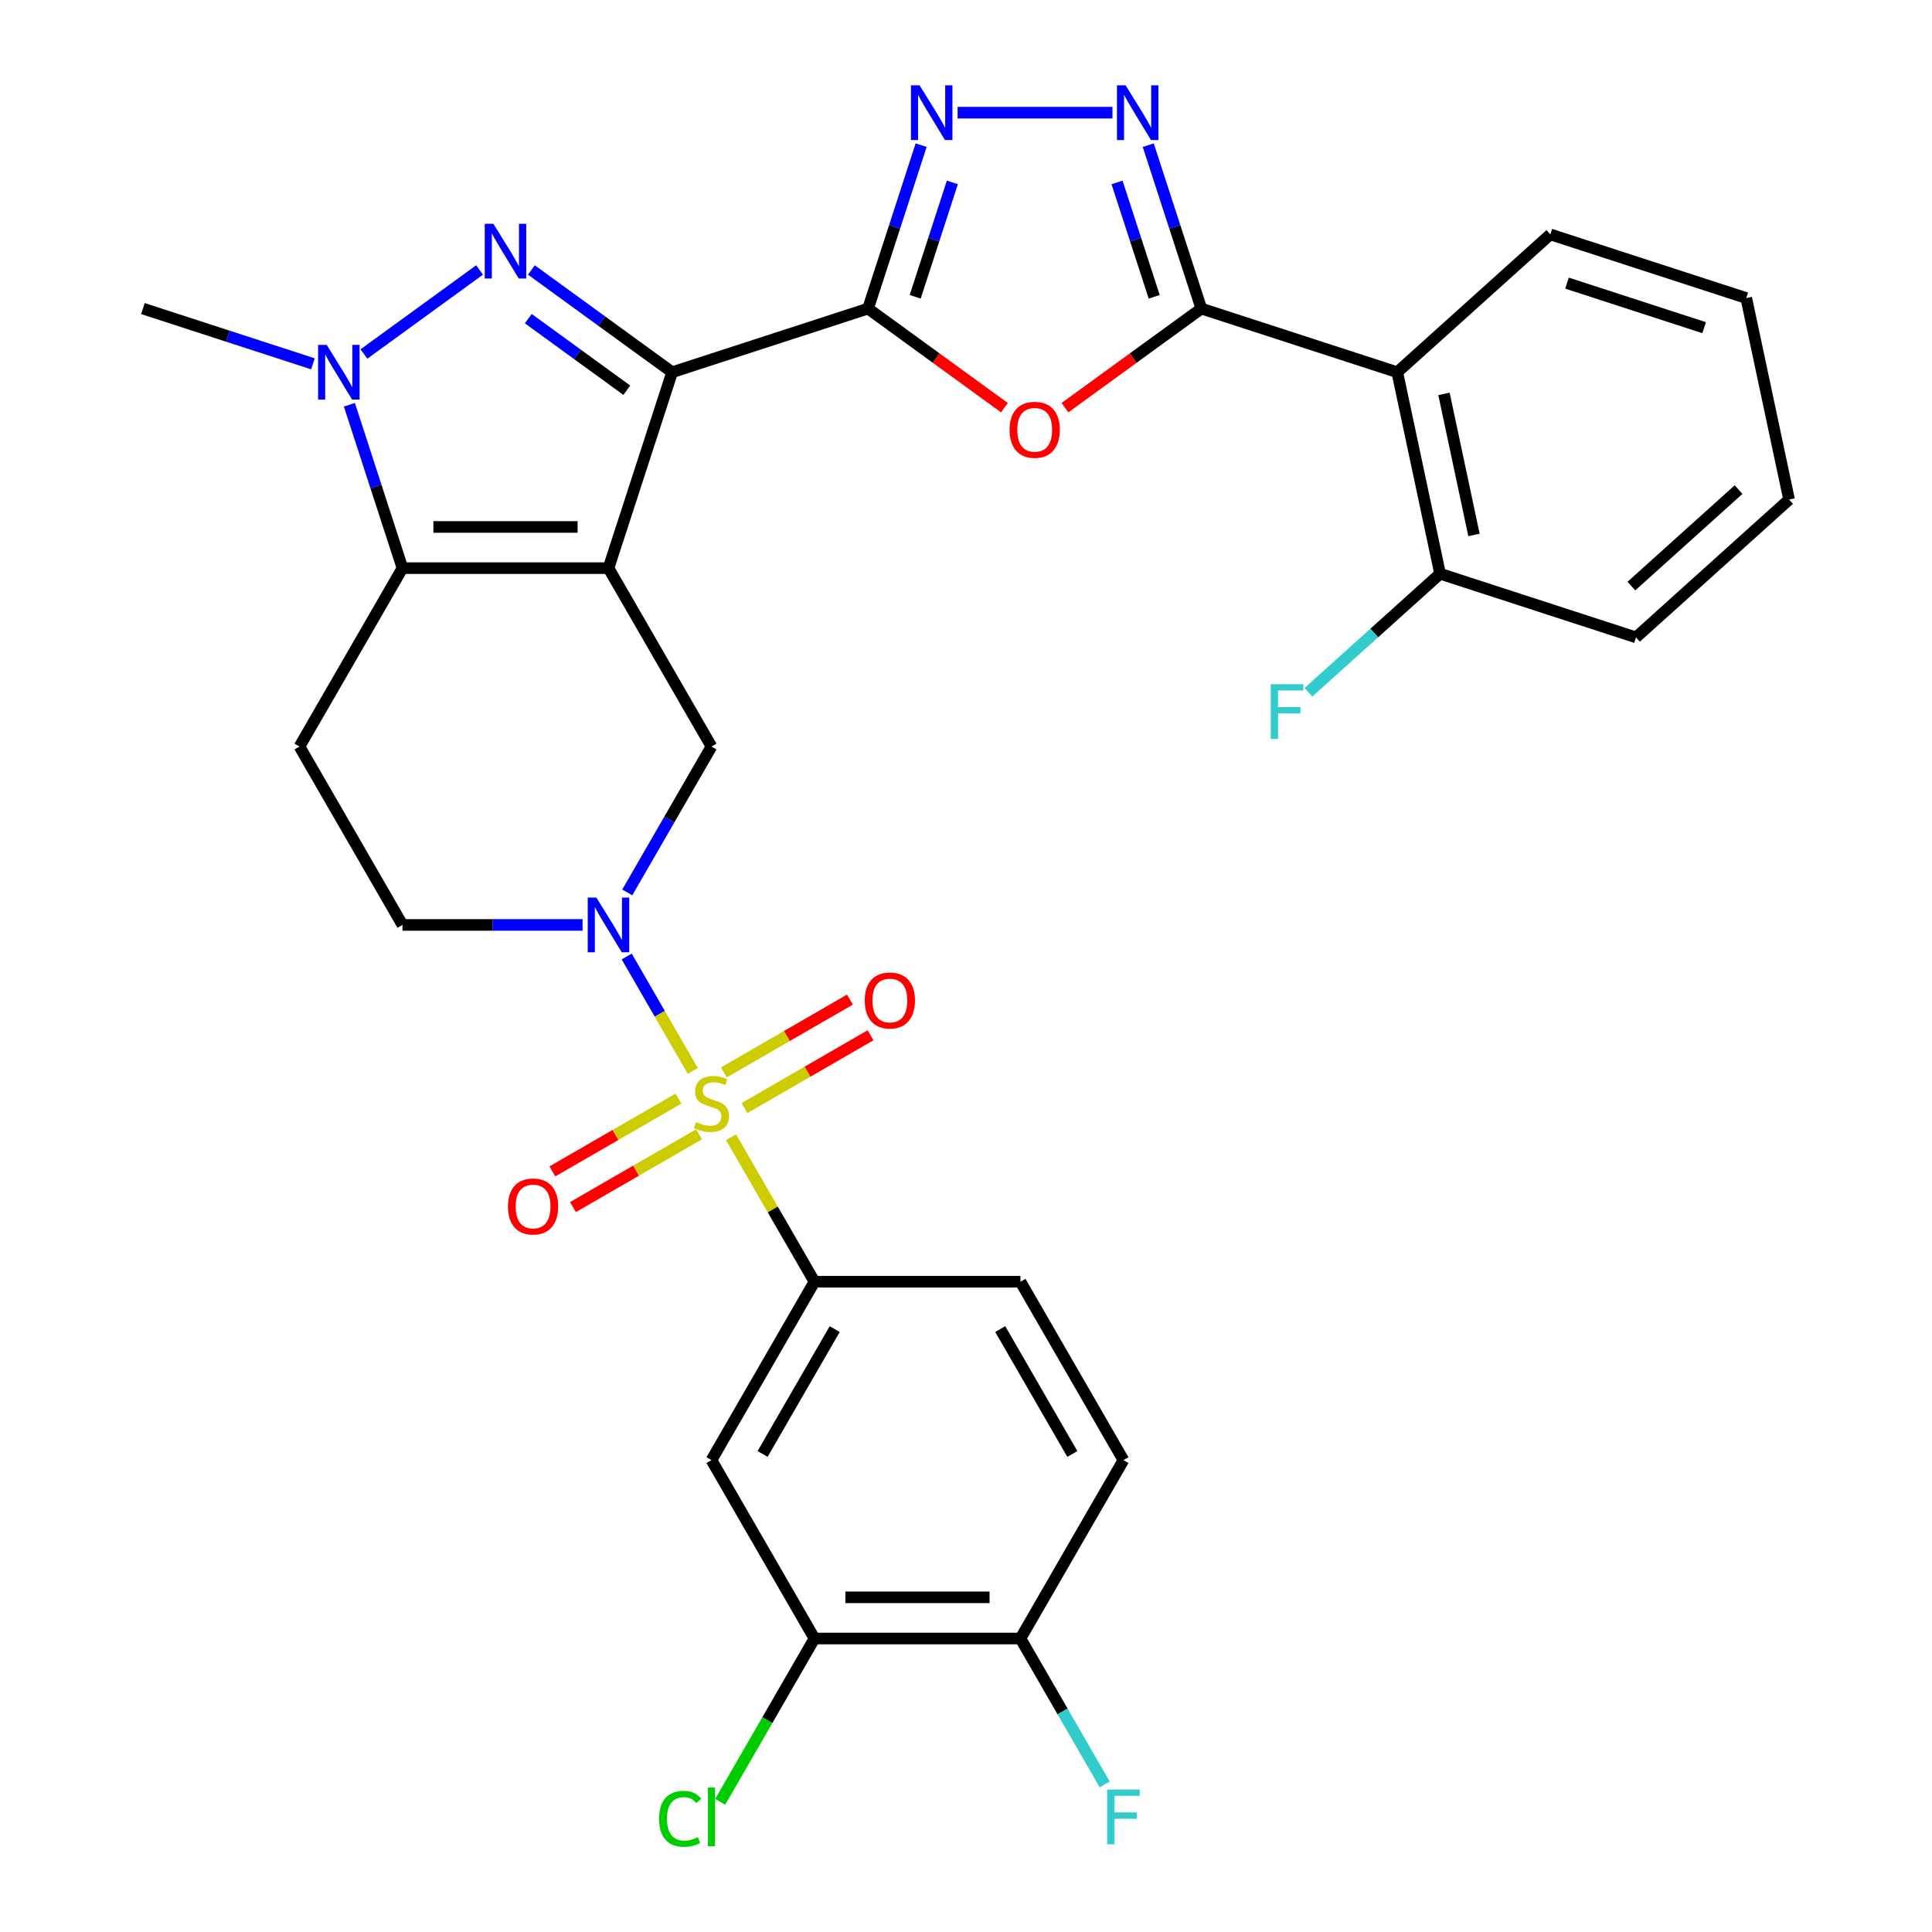 <?xml version='1.0' encoding='iso-8859-1'?>
<svg version='1.1' baseProfile='full'
              xmlns='http://www.w3.org/2000/svg'
                      xmlns:rdkit='http://www.rdkit.org/xml'
                      xmlns:xlink='http://www.w3.org/1999/xlink'
                  xml:space='preserve'
width='1000px' height='1000px' viewBox='0 0 1000 1000'>
<!-- END OF HEADER -->
<rect style='opacity:1.0;fill:#FFFFFF;stroke:none' width='1000' height='1000' x='0' y='0'> </rect>
<path class='bond-0' d='M 314.947,294.071 L 347.895,192.667' style='fill:none;fill-rule:evenodd;stroke:#000000;stroke-width:6px;stroke-linecap:butt;stroke-linejoin:miter;stroke-opacity:1' />
<path class='bond-4' d='M 314.947,294.071 L 208.326,294.071' style='fill:none;fill-rule:evenodd;stroke:#000000;stroke-width:6px;stroke-linecap:butt;stroke-linejoin:miter;stroke-opacity:1' />
<path class='bond-4' d='M 298.954,272.746 L 224.319,272.746' style='fill:none;fill-rule:evenodd;stroke:#000000;stroke-width:6px;stroke-linecap:butt;stroke-linejoin:miter;stroke-opacity:1' />
<path class='bond-11' d='M 314.947,294.071 L 368.258,386.408' style='fill:none;fill-rule:evenodd;stroke:#000000;stroke-width:6px;stroke-linecap:butt;stroke-linejoin:miter;stroke-opacity:1' />
<path class='bond-2' d='M 347.895,192.667 L 311.469,166.202' style='fill:none;fill-rule:evenodd;stroke:#000000;stroke-width:6px;stroke-linecap:butt;stroke-linejoin:miter;stroke-opacity:1' />
<path class='bond-2' d='M 311.469,166.202 L 275.042,139.736' style='fill:none;fill-rule:evenodd;stroke:#0000FF;stroke-width:6px;stroke-linecap:butt;stroke-linejoin:miter;stroke-opacity:1' />
<path class='bond-2' d='M 324.433,201.98 L 298.934,183.454' style='fill:none;fill-rule:evenodd;stroke:#000000;stroke-width:6px;stroke-linecap:butt;stroke-linejoin:miter;stroke-opacity:1' />
<path class='bond-2' d='M 298.934,183.454 L 273.436,164.928' style='fill:none;fill-rule:evenodd;stroke:#0000FF;stroke-width:6px;stroke-linecap:butt;stroke-linejoin:miter;stroke-opacity:1' />
<path class='bond-3' d='M 347.895,192.667 L 449.298,159.72' style='fill:none;fill-rule:evenodd;stroke:#000000;stroke-width:6px;stroke-linecap:butt;stroke-linejoin:miter;stroke-opacity:1' />
<path class='bond-1' d='M 358.567,554.296 L 341.474,524.691' style='fill:none;fill-rule:evenodd;stroke:#CCCC00;stroke-width:6px;stroke-linecap:butt;stroke-linejoin:miter;stroke-opacity:1' />
<path class='bond-1' d='M 341.474,524.691 L 324.382,495.086' style='fill:none;fill-rule:evenodd;stroke:#0000FF;stroke-width:6px;stroke-linecap:butt;stroke-linejoin:miter;stroke-opacity:1' />
<path class='bond-12' d='M 378.388,588.627 L 399.978,626.023' style='fill:none;fill-rule:evenodd;stroke:#CCCC00;stroke-width:6px;stroke-linecap:butt;stroke-linejoin:miter;stroke-opacity:1' />
<path class='bond-12' d='M 399.978,626.023 L 421.569,663.419' style='fill:none;fill-rule:evenodd;stroke:#000000;stroke-width:6px;stroke-linecap:butt;stroke-linejoin:miter;stroke-opacity:1' />
<path class='bond-16' d='M 385.335,573.534 L 417.967,554.694' style='fill:none;fill-rule:evenodd;stroke:#CCCC00;stroke-width:6px;stroke-linecap:butt;stroke-linejoin:miter;stroke-opacity:1' />
<path class='bond-16' d='M 417.967,554.694 L 450.6,535.854' style='fill:none;fill-rule:evenodd;stroke:#FF0000;stroke-width:6px;stroke-linecap:butt;stroke-linejoin:miter;stroke-opacity:1' />
<path class='bond-16' d='M 374.673,555.067 L 407.305,536.227' style='fill:none;fill-rule:evenodd;stroke:#CCCC00;stroke-width:6px;stroke-linecap:butt;stroke-linejoin:miter;stroke-opacity:1' />
<path class='bond-16' d='M 407.305,536.227 L 439.938,517.386' style='fill:none;fill-rule:evenodd;stroke:#FF0000;stroke-width:6px;stroke-linecap:butt;stroke-linejoin:miter;stroke-opacity:1' />
<path class='bond-17' d='M 351.181,568.63 L 318.549,587.47' style='fill:none;fill-rule:evenodd;stroke:#CCCC00;stroke-width:6px;stroke-linecap:butt;stroke-linejoin:miter;stroke-opacity:1' />
<path class='bond-17' d='M 318.549,587.47 L 285.916,606.31' style='fill:none;fill-rule:evenodd;stroke:#FF0000;stroke-width:6px;stroke-linecap:butt;stroke-linejoin:miter;stroke-opacity:1' />
<path class='bond-17' d='M 361.844,587.097 L 329.211,605.937' style='fill:none;fill-rule:evenodd;stroke:#CCCC00;stroke-width:6px;stroke-linecap:butt;stroke-linejoin:miter;stroke-opacity:1' />
<path class='bond-17' d='M 329.211,605.937 L 296.579,624.778' style='fill:none;fill-rule:evenodd;stroke:#FF0000;stroke-width:6px;stroke-linecap:butt;stroke-linejoin:miter;stroke-opacity:1' />
<path class='bond-32' d='M 248.231,139.736 L 188.369,183.229' style='fill:none;fill-rule:evenodd;stroke:#0000FF;stroke-width:6px;stroke-linecap:butt;stroke-linejoin:miter;stroke-opacity:1' />
<path class='bond-8' d='M 449.298,159.72 L 484.595,185.364' style='fill:none;fill-rule:evenodd;stroke:#000000;stroke-width:6px;stroke-linecap:butt;stroke-linejoin:miter;stroke-opacity:1' />
<path class='bond-8' d='M 484.595,185.364 L 519.892,211.008' style='fill:none;fill-rule:evenodd;stroke:#FF0000;stroke-width:6px;stroke-linecap:butt;stroke-linejoin:miter;stroke-opacity:1' />
<path class='bond-9' d='M 449.298,159.72 L 463.039,117.431' style='fill:none;fill-rule:evenodd;stroke:#000000;stroke-width:6px;stroke-linecap:butt;stroke-linejoin:miter;stroke-opacity:1' />
<path class='bond-9' d='M 463.039,117.431 L 476.779,75.142' style='fill:none;fill-rule:evenodd;stroke:#0000FF;stroke-width:6px;stroke-linecap:butt;stroke-linejoin:miter;stroke-opacity:1' />
<path class='bond-9' d='M 473.701,153.622 L 483.32,124.02' style='fill:none;fill-rule:evenodd;stroke:#000000;stroke-width:6px;stroke-linecap:butt;stroke-linejoin:miter;stroke-opacity:1' />
<path class='bond-9' d='M 483.32,124.02 L 492.938,94.418' style='fill:none;fill-rule:evenodd;stroke:#0000FF;stroke-width:6px;stroke-linecap:butt;stroke-linejoin:miter;stroke-opacity:1' />
<path class='bond-6' d='M 208.326,294.071 L 194.585,251.782' style='fill:none;fill-rule:evenodd;stroke:#000000;stroke-width:6px;stroke-linecap:butt;stroke-linejoin:miter;stroke-opacity:1' />
<path class='bond-6' d='M 194.585,251.782 L 180.845,209.493' style='fill:none;fill-rule:evenodd;stroke:#0000FF;stroke-width:6px;stroke-linecap:butt;stroke-linejoin:miter;stroke-opacity:1' />
<path class='bond-14' d='M 208.326,294.071 L 155.015,386.408' style='fill:none;fill-rule:evenodd;stroke:#000000;stroke-width:6px;stroke-linecap:butt;stroke-linejoin:miter;stroke-opacity:1' />
<path class='bond-5' d='M 324.661,461.919 L 346.46,424.164' style='fill:none;fill-rule:evenodd;stroke:#0000FF;stroke-width:6px;stroke-linecap:butt;stroke-linejoin:miter;stroke-opacity:1' />
<path class='bond-5' d='M 346.46,424.164 L 368.258,386.408' style='fill:none;fill-rule:evenodd;stroke:#000000;stroke-width:6px;stroke-linecap:butt;stroke-linejoin:miter;stroke-opacity:1' />
<path class='bond-19' d='M 301.542,478.745 L 254.934,478.745' style='fill:none;fill-rule:evenodd;stroke:#0000FF;stroke-width:6px;stroke-linecap:butt;stroke-linejoin:miter;stroke-opacity:1' />
<path class='bond-19' d='M 254.934,478.745 L 208.326,478.745' style='fill:none;fill-rule:evenodd;stroke:#000000;stroke-width:6px;stroke-linecap:butt;stroke-linejoin:miter;stroke-opacity:1' />
<path class='bond-25' d='M 161.972,188.312 L 117.973,174.016' style='fill:none;fill-rule:evenodd;stroke:#0000FF;stroke-width:6px;stroke-linecap:butt;stroke-linejoin:miter;stroke-opacity:1' />
<path class='bond-25' d='M 117.973,174.016 L 73.974,159.72' style='fill:none;fill-rule:evenodd;stroke:#000000;stroke-width:6px;stroke-linecap:butt;stroke-linejoin:miter;stroke-opacity:1' />
<path class='bond-7' d='M 621.816,159.72 L 586.519,185.364' style='fill:none;fill-rule:evenodd;stroke:#000000;stroke-width:6px;stroke-linecap:butt;stroke-linejoin:miter;stroke-opacity:1' />
<path class='bond-7' d='M 586.519,185.364 L 551.223,211.008' style='fill:none;fill-rule:evenodd;stroke:#FF0000;stroke-width:6px;stroke-linecap:butt;stroke-linejoin:miter;stroke-opacity:1' />
<path class='bond-13' d='M 621.816,159.72 L 723.219,192.667' style='fill:none;fill-rule:evenodd;stroke:#000000;stroke-width:6px;stroke-linecap:butt;stroke-linejoin:miter;stroke-opacity:1' />
<path class='bond-34' d='M 621.816,159.72 L 608.075,117.431' style='fill:none;fill-rule:evenodd;stroke:#000000;stroke-width:6px;stroke-linecap:butt;stroke-linejoin:miter;stroke-opacity:1' />
<path class='bond-34' d='M 608.075,117.431 L 594.335,75.142' style='fill:none;fill-rule:evenodd;stroke:#0000FF;stroke-width:6px;stroke-linecap:butt;stroke-linejoin:miter;stroke-opacity:1' />
<path class='bond-34' d='M 597.413,153.622 L 587.795,124.02' style='fill:none;fill-rule:evenodd;stroke:#000000;stroke-width:6px;stroke-linecap:butt;stroke-linejoin:miter;stroke-opacity:1' />
<path class='bond-34' d='M 587.795,124.02 L 578.176,94.418' style='fill:none;fill-rule:evenodd;stroke:#0000FF;stroke-width:6px;stroke-linecap:butt;stroke-linejoin:miter;stroke-opacity:1' />
<path class='bond-10' d='M 495.652,58.316 L 575.798,58.316' style='fill:none;fill-rule:evenodd;stroke:#0000FF;stroke-width:6px;stroke-linecap:butt;stroke-linejoin:miter;stroke-opacity:1' />
<path class='bond-15' d='M 421.569,663.419 L 368.258,755.756' style='fill:none;fill-rule:evenodd;stroke:#000000;stroke-width:6px;stroke-linecap:butt;stroke-linejoin:miter;stroke-opacity:1' />
<path class='bond-15' d='M 432.04,687.932 L 394.722,752.568' style='fill:none;fill-rule:evenodd;stroke:#000000;stroke-width:6px;stroke-linecap:butt;stroke-linejoin:miter;stroke-opacity:1' />
<path class='bond-22' d='M 421.569,663.419 L 528.191,663.419' style='fill:none;fill-rule:evenodd;stroke:#000000;stroke-width:6px;stroke-linecap:butt;stroke-linejoin:miter;stroke-opacity:1' />
<path class='bond-20' d='M 723.219,192.667 L 745.387,296.959' style='fill:none;fill-rule:evenodd;stroke:#000000;stroke-width:6px;stroke-linecap:butt;stroke-linejoin:miter;stroke-opacity:1' />
<path class='bond-20' d='M 747.403,203.878 L 762.92,276.882' style='fill:none;fill-rule:evenodd;stroke:#000000;stroke-width:6px;stroke-linecap:butt;stroke-linejoin:miter;stroke-opacity:1' />
<path class='bond-28' d='M 723.219,192.667 L 802.454,121.324' style='fill:none;fill-rule:evenodd;stroke:#000000;stroke-width:6px;stroke-linecap:butt;stroke-linejoin:miter;stroke-opacity:1' />
<path class='bond-33' d='M 155.015,386.408 L 208.326,478.745' style='fill:none;fill-rule:evenodd;stroke:#000000;stroke-width:6px;stroke-linecap:butt;stroke-linejoin:miter;stroke-opacity:1' />
<path class='bond-18' d='M 368.258,755.756 L 421.569,848.093' style='fill:none;fill-rule:evenodd;stroke:#000000;stroke-width:6px;stroke-linecap:butt;stroke-linejoin:miter;stroke-opacity:1' />
<path class='bond-24' d='M 421.569,848.093 L 397.166,890.36' style='fill:none;fill-rule:evenodd;stroke:#000000;stroke-width:6px;stroke-linecap:butt;stroke-linejoin:miter;stroke-opacity:1' />
<path class='bond-24' d='M 397.166,890.36 L 372.764,932.626' style='fill:none;fill-rule:evenodd;stroke:#00CC00;stroke-width:6px;stroke-linecap:butt;stroke-linejoin:miter;stroke-opacity:1' />
<path class='bond-35' d='M 421.569,848.093 L 528.191,848.093' style='fill:none;fill-rule:evenodd;stroke:#000000;stroke-width:6px;stroke-linecap:butt;stroke-linejoin:miter;stroke-opacity:1' />
<path class='bond-35' d='M 437.562,826.769 L 512.197,826.769' style='fill:none;fill-rule:evenodd;stroke:#000000;stroke-width:6px;stroke-linecap:butt;stroke-linejoin:miter;stroke-opacity:1' />
<path class='bond-26' d='M 745.387,296.959 L 711.312,327.64' style='fill:none;fill-rule:evenodd;stroke:#000000;stroke-width:6px;stroke-linecap:butt;stroke-linejoin:miter;stroke-opacity:1' />
<path class='bond-26' d='M 711.312,327.64 L 677.237,358.322' style='fill:none;fill-rule:evenodd;stroke:#33CCCC;stroke-width:6px;stroke-linecap:butt;stroke-linejoin:miter;stroke-opacity:1' />
<path class='bond-29' d='M 745.387,296.959 L 846.79,329.907' style='fill:none;fill-rule:evenodd;stroke:#000000;stroke-width:6px;stroke-linecap:butt;stroke-linejoin:miter;stroke-opacity:1' />
<path class='bond-21' d='M 528.191,848.093 L 581.501,755.756' style='fill:none;fill-rule:evenodd;stroke:#000000;stroke-width:6px;stroke-linecap:butt;stroke-linejoin:miter;stroke-opacity:1' />
<path class='bond-27' d='M 528.191,848.093 L 549.989,885.849' style='fill:none;fill-rule:evenodd;stroke:#000000;stroke-width:6px;stroke-linecap:butt;stroke-linejoin:miter;stroke-opacity:1' />
<path class='bond-27' d='M 549.989,885.849 L 571.787,923.605' style='fill:none;fill-rule:evenodd;stroke:#33CCCC;stroke-width:6px;stroke-linecap:butt;stroke-linejoin:miter;stroke-opacity:1' />
<path class='bond-23' d='M 528.191,663.419 L 581.501,755.756' style='fill:none;fill-rule:evenodd;stroke:#000000;stroke-width:6px;stroke-linecap:butt;stroke-linejoin:miter;stroke-opacity:1' />
<path class='bond-23' d='M 517.72,687.932 L 555.037,752.568' style='fill:none;fill-rule:evenodd;stroke:#000000;stroke-width:6px;stroke-linecap:butt;stroke-linejoin:miter;stroke-opacity:1' />
<path class='bond-30' d='M 802.454,121.324 L 903.858,154.271' style='fill:none;fill-rule:evenodd;stroke:#000000;stroke-width:6px;stroke-linecap:butt;stroke-linejoin:miter;stroke-opacity:1' />
<path class='bond-30' d='M 811.075,146.546 L 882.058,169.61' style='fill:none;fill-rule:evenodd;stroke:#000000;stroke-width:6px;stroke-linecap:butt;stroke-linejoin:miter;stroke-opacity:1' />
<path class='bond-36' d='M 846.79,329.907 L 926.026,258.563' style='fill:none;fill-rule:evenodd;stroke:#000000;stroke-width:6px;stroke-linecap:butt;stroke-linejoin:miter;stroke-opacity:1' />
<path class='bond-36' d='M 844.407,303.358 L 899.872,253.418' style='fill:none;fill-rule:evenodd;stroke:#000000;stroke-width:6px;stroke-linecap:butt;stroke-linejoin:miter;stroke-opacity:1' />
<path class='bond-31' d='M 903.858,154.271 L 926.026,258.563' style='fill:none;fill-rule:evenodd;stroke:#000000;stroke-width:6px;stroke-linecap:butt;stroke-linejoin:miter;stroke-opacity:1' />
<path  class='atom-2' d='M 360.258 580.802
Q 360.578 580.922, 361.898 581.482
Q 363.218 582.042, 364.658 582.402
Q 366.138 582.722, 367.578 582.722
Q 370.258 582.722, 371.818 581.442
Q 373.378 580.122, 373.378 577.842
Q 373.378 576.282, 372.578 575.322
Q 371.818 574.362, 370.618 573.842
Q 369.418 573.322, 367.418 572.722
Q 364.898 571.962, 363.378 571.242
Q 361.898 570.522, 360.818 569.002
Q 359.778 567.482, 359.778 564.922
Q 359.778 561.362, 362.178 559.162
Q 364.618 556.962, 369.418 556.962
Q 372.698 556.962, 376.418 558.522
L 375.498 561.602
Q 372.098 560.202, 369.538 560.202
Q 366.778 560.202, 365.258 561.362
Q 363.738 562.482, 363.778 564.442
Q 363.778 565.962, 364.538 566.882
Q 365.338 567.802, 366.458 568.322
Q 367.618 568.842, 369.538 569.442
Q 372.098 570.242, 373.618 571.042
Q 375.138 571.842, 376.218 573.482
Q 377.338 575.082, 377.338 577.842
Q 377.338 581.762, 374.698 583.882
Q 372.098 585.962, 367.738 585.962
Q 365.218 585.962, 363.298 585.402
Q 361.418 584.882, 359.178 583.962
L 360.258 580.802
' fill='#CCCC00'/>
<path  class='atom-3' d='M 255.376 115.837
L 264.656 130.837
Q 265.576 132.317, 267.056 134.997
Q 268.536 137.677, 268.616 137.837
L 268.616 115.837
L 272.376 115.837
L 272.376 144.157
L 268.496 144.157
L 258.536 127.757
Q 257.376 125.837, 256.136 123.637
Q 254.936 121.437, 254.576 120.757
L 254.576 144.157
L 250.896 144.157
L 250.896 115.837
L 255.376 115.837
' fill='#0000FF'/>
<path  class='atom-6' d='M 308.687 464.585
L 317.967 479.585
Q 318.887 481.065, 320.367 483.745
Q 321.847 486.425, 321.927 486.585
L 321.927 464.585
L 325.687 464.585
L 325.687 492.905
L 321.807 492.905
L 311.847 476.505
Q 310.687 474.585, 309.447 472.385
Q 308.247 470.185, 307.887 469.505
L 307.887 492.905
L 304.207 492.905
L 304.207 464.585
L 308.687 464.585
' fill='#0000FF'/>
<path  class='atom-7' d='M 169.118 178.507
L 178.398 193.507
Q 179.318 194.987, 180.798 197.667
Q 182.278 200.347, 182.358 200.507
L 182.358 178.507
L 186.118 178.507
L 186.118 206.827
L 182.238 206.827
L 172.278 190.427
Q 171.118 188.507, 169.878 186.307
Q 168.678 184.107, 168.318 183.427
L 168.318 206.827
L 164.638 206.827
L 164.638 178.507
L 169.118 178.507
' fill='#0000FF'/>
<path  class='atom-9' d='M 522.557 222.47
Q 522.557 215.67, 525.917 211.87
Q 529.277 208.07, 535.557 208.07
Q 541.837 208.07, 545.197 211.87
Q 548.557 215.67, 548.557 222.47
Q 548.557 229.35, 545.157 233.27
Q 541.757 237.15, 535.557 237.15
Q 529.317 237.15, 525.917 233.27
Q 522.557 229.39, 522.557 222.47
M 535.557 233.95
Q 539.877 233.95, 542.197 231.07
Q 544.557 228.15, 544.557 222.47
Q 544.557 216.91, 542.197 214.11
Q 539.877 211.27, 535.557 211.27
Q 531.237 211.27, 528.877 214.07
Q 526.557 216.87, 526.557 222.47
Q 526.557 228.19, 528.877 231.07
Q 531.237 233.95, 535.557 233.95
' fill='#FF0000'/>
<path  class='atom-10' d='M 475.986 44.156
L 485.266 59.156
Q 486.186 60.636, 487.666 63.316
Q 489.146 65.996, 489.226 66.156
L 489.226 44.156
L 492.986 44.156
L 492.986 72.476
L 489.106 72.476
L 479.146 56.076
Q 477.986 54.156, 476.746 51.956
Q 475.546 49.756, 475.186 49.076
L 475.186 72.476
L 471.506 72.476
L 471.506 44.156
L 475.986 44.156
' fill='#0000FF'/>
<path  class='atom-11' d='M 582.608 44.156
L 591.888 59.156
Q 592.808 60.636, 594.288 63.316
Q 595.768 65.996, 595.848 66.156
L 595.848 44.156
L 599.608 44.156
L 599.608 72.476
L 595.728 72.476
L 585.768 56.076
Q 584.608 54.156, 583.368 51.956
Q 582.168 49.756, 581.808 49.076
L 581.808 72.476
L 578.128 72.476
L 578.128 44.156
L 582.608 44.156
' fill='#0000FF'/>
<path  class='atom-17' d='M 447.595 517.851
Q 447.595 511.051, 450.955 507.251
Q 454.315 503.451, 460.595 503.451
Q 466.875 503.451, 470.235 507.251
Q 473.595 511.051, 473.595 517.851
Q 473.595 524.731, 470.195 528.651
Q 466.795 532.531, 460.595 532.531
Q 454.355 532.531, 450.955 528.651
Q 447.595 524.771, 447.595 517.851
M 460.595 529.331
Q 464.915 529.331, 467.235 526.451
Q 469.595 523.531, 469.595 517.851
Q 469.595 512.291, 467.235 509.491
Q 464.915 506.651, 460.595 506.651
Q 456.275 506.651, 453.915 509.451
Q 451.595 512.251, 451.595 517.851
Q 451.595 523.571, 453.915 526.451
Q 456.275 529.331, 460.595 529.331
' fill='#FF0000'/>
<path  class='atom-18' d='M 262.921 624.473
Q 262.921 617.673, 266.281 613.873
Q 269.641 610.073, 275.921 610.073
Q 282.201 610.073, 285.561 613.873
Q 288.921 617.673, 288.921 624.473
Q 288.921 631.353, 285.521 635.273
Q 282.121 639.153, 275.921 639.153
Q 269.681 639.153, 266.281 635.273
Q 262.921 631.393, 262.921 624.473
M 275.921 635.953
Q 280.241 635.953, 282.561 633.073
Q 284.921 630.153, 284.921 624.473
Q 284.921 618.913, 282.561 616.113
Q 280.241 613.273, 275.921 613.273
Q 271.601 613.273, 269.241 616.073
Q 266.921 618.873, 266.921 624.473
Q 266.921 630.193, 269.241 633.073
Q 271.601 635.953, 275.921 635.953
' fill='#FF0000'/>
<path  class='atom-25' d='M 341.138 941.41
Q 341.138 934.37, 344.418 930.69
Q 347.738 926.97, 354.018 926.97
Q 359.858 926.97, 362.978 931.09
L 360.338 933.25
Q 358.058 930.25, 354.018 930.25
Q 349.738 930.25, 347.458 933.13
Q 345.218 935.97, 345.218 941.41
Q 345.218 947.01, 347.538 949.89
Q 349.898 952.77, 354.458 952.77
Q 357.578 952.77, 361.218 950.89
L 362.338 953.89
Q 360.858 954.85, 358.618 955.41
Q 356.378 955.97, 353.898 955.97
Q 347.738 955.97, 344.418 952.21
Q 341.138 948.45, 341.138 941.41
' fill='#00CC00'/>
<path  class='atom-25' d='M 366.418 925.25
L 370.098 925.25
L 370.098 955.61
L 366.418 955.61
L 366.418 925.25
' fill='#00CC00'/>
<path  class='atom-27' d='M 657.732 354.143
L 674.572 354.143
L 674.572 357.383
L 661.532 357.383
L 661.532 365.983
L 673.132 365.983
L 673.132 369.263
L 661.532 369.263
L 661.532 382.463
L 657.732 382.463
L 657.732 354.143
' fill='#33CCCC'/>
<path  class='atom-28' d='M 573.081 926.27
L 589.921 926.27
L 589.921 929.51
L 576.881 929.51
L 576.881 938.11
L 588.481 938.11
L 588.481 941.39
L 576.881 941.39
L 576.881 954.59
L 573.081 954.59
L 573.081 926.27
' fill='#33CCCC'/>
</svg>
